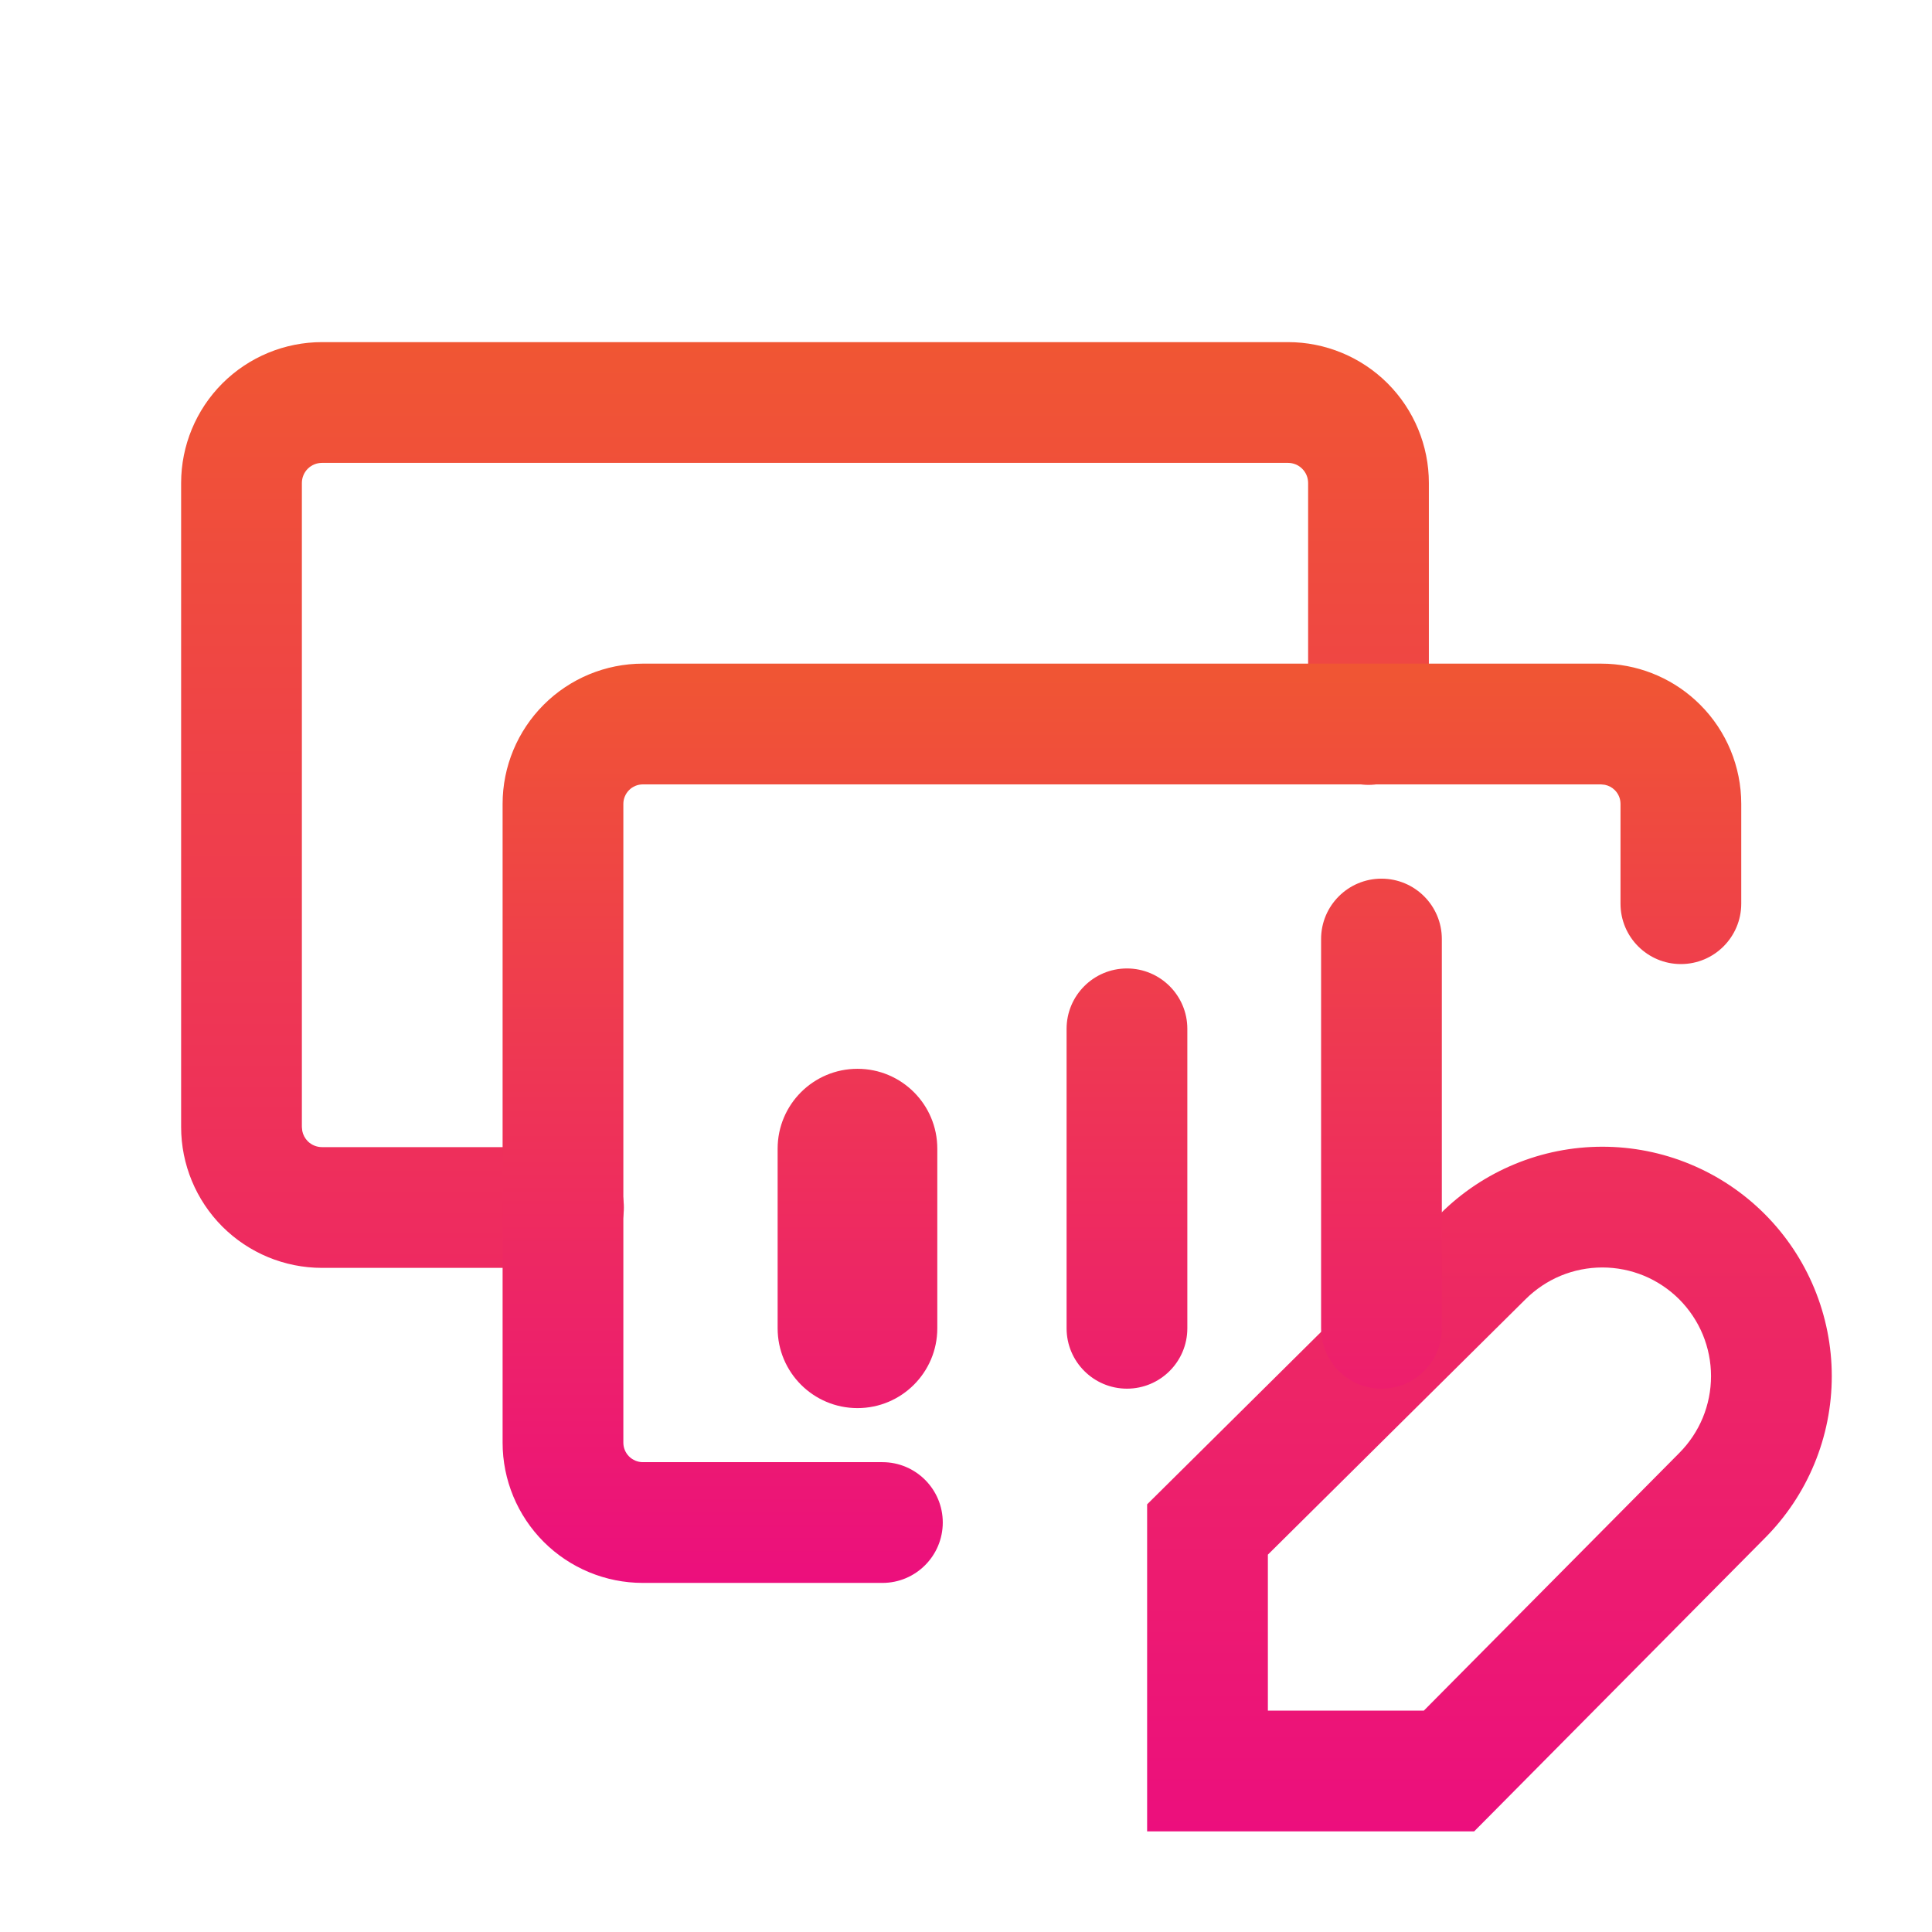 <?xml version="1.0" encoding="utf-8"?>
<svg xmlns="http://www.w3.org/2000/svg" fill="none" height="100%" overflow="visible" preserveAspectRatio="none" style="display: block;" viewBox="0 0 48 48" width="100%">
<g id="Icon">
<g id="cash-edit 1">
<path d="M39.81 28.49C40.558 28.49 41.3 28.637 41.991 28.924C42.683 29.21 43.312 29.631 43.841 30.16C44.37 30.689 44.79 31.317 45.076 32.009C45.362 32.7 45.51 33.442 45.51 34.19C45.51 34.939 45.363 35.681 45.076 36.372C44.791 37.061 44.372 37.688 43.845 38.216L37.065 45.057L36.625 45.5H28.5V37.375L28.944 36.935L35.784 30.155C36.312 29.628 36.939 29.209 37.629 28.924C38.32 28.637 39.061 28.49 39.81 28.49ZM39.81 31.49C39.455 31.49 39.104 31.56 38.776 31.695C38.449 31.831 38.151 32.031 37.9 32.281L37.895 32.286L31.5 38.625V42.5H35.375L41.715 36.105L41.72 36.1C41.97 35.849 42.169 35.551 42.305 35.224C42.44 34.896 42.51 34.545 42.51 34.19C42.51 33.836 42.44 33.485 42.305 33.157C42.169 32.83 41.97 32.532 41.72 32.281C41.469 32.031 41.171 31.831 40.844 31.695C40.516 31.56 40.164 31.49 39.81 31.49ZM32 8.5C32.928 8.5 33.818 8.869 34.475 9.525C35.131 10.182 35.5 11.072 35.5 12V18C35.5 18.828 34.828 19.5 34 19.5C33.172 19.5 32.5 18.828 32.5 18V12C32.5 11.867 32.447 11.74 32.353 11.646C32.26 11.553 32.133 11.5 32 11.5H8C7.867 11.5 7.74 11.553 7.646 11.646C7.553 11.74 7.5 11.867 7.5 12V28L7.51 28.098C7.529 28.194 7.576 28.283 7.646 28.354C7.74 28.447 7.867 28.5 8 28.5H14C14.828 28.5 15.5 29.172 15.5 30C15.5 30.828 14.828 31.5 14 31.5H8C7.072 31.5 6.182 31.131 5.525 30.475C4.869 29.818 4.5 28.928 4.5 28V12C4.5 11.072 4.869 10.182 5.525 9.525C6.182 8.869 7.072 8.5 8 8.5H32Z" fill="url(#paint0_linear_0_2541)" id="Union"/>
<path d="M39.95 16.492C40.811 16.535 41.628 16.896 42.24 17.509C42.894 18.162 43.261 19.048 43.261 19.972V22.452C43.26 23.28 42.589 23.952 41.761 23.952C40.933 23.952 40.261 23.28 40.261 22.452V19.972C40.261 19.843 40.21 19.721 40.119 19.63C40.051 19.562 39.965 19.517 39.872 19.498L39.777 19.488H15.971C15.843 19.488 15.719 19.539 15.629 19.63C15.539 19.721 15.487 19.844 15.487 19.972V35.843C15.487 35.971 15.538 36.094 15.629 36.185C15.719 36.275 15.843 36.327 15.971 36.327H21.923C22.751 36.327 23.423 36.999 23.423 37.827C23.422 38.655 22.751 39.327 21.923 39.327H15.971C15.047 39.327 14.161 38.96 13.508 38.307C12.855 37.653 12.487 36.767 12.487 35.843V19.972C12.487 19.048 12.855 18.162 13.508 17.509C14.161 16.856 15.047 16.488 15.971 16.488H39.777L39.95 16.492ZM21.304 26.554C22.399 26.554 23.287 27.442 23.287 28.537V33.001C23.287 34.096 22.399 34.984 21.304 34.984C20.208 34.984 19.32 34.096 19.32 33.001V28.537C19.32 27.442 20.208 26.554 21.304 26.554ZM27.999 24.061C28.827 24.062 29.499 24.733 29.499 25.561V33.001C29.499 33.829 28.827 34.501 27.999 34.501C27.171 34.501 26.499 33.829 26.499 33.001V25.561C26.499 24.733 27.171 24.061 27.999 24.061ZM34.322 21.83C35.151 21.83 35.822 22.502 35.822 23.33V33.001C35.822 33.829 35.151 34.501 34.322 34.501C33.494 34.501 32.822 33.829 32.822 33.001V23.33C32.822 22.502 33.494 21.83 34.322 21.83Z" fill="url(#paint1_linear_0_2541)" id="Union_2"/>
</g>
</g>
<defs>
<linearGradient gradientUnits="userSpaceOnUse" id="paint0_linear_0_2541" x1="25.005" x2="25.005" y1="8.5" y2="45.5">
<stop stop-color="#F05633"/>
<stop offset="1" stop-color="#EC0F7D"/>
</linearGradient>
<linearGradient gradientUnits="userSpaceOnUse" id="paint1_linear_0_2541" x1="27.874" x2="27.874" y1="16.488" y2="39.327">
<stop stop-color="#F05633"/>
<stop offset="1" stop-color="#EC0F7D"/>
</linearGradient>
</defs>
</svg>